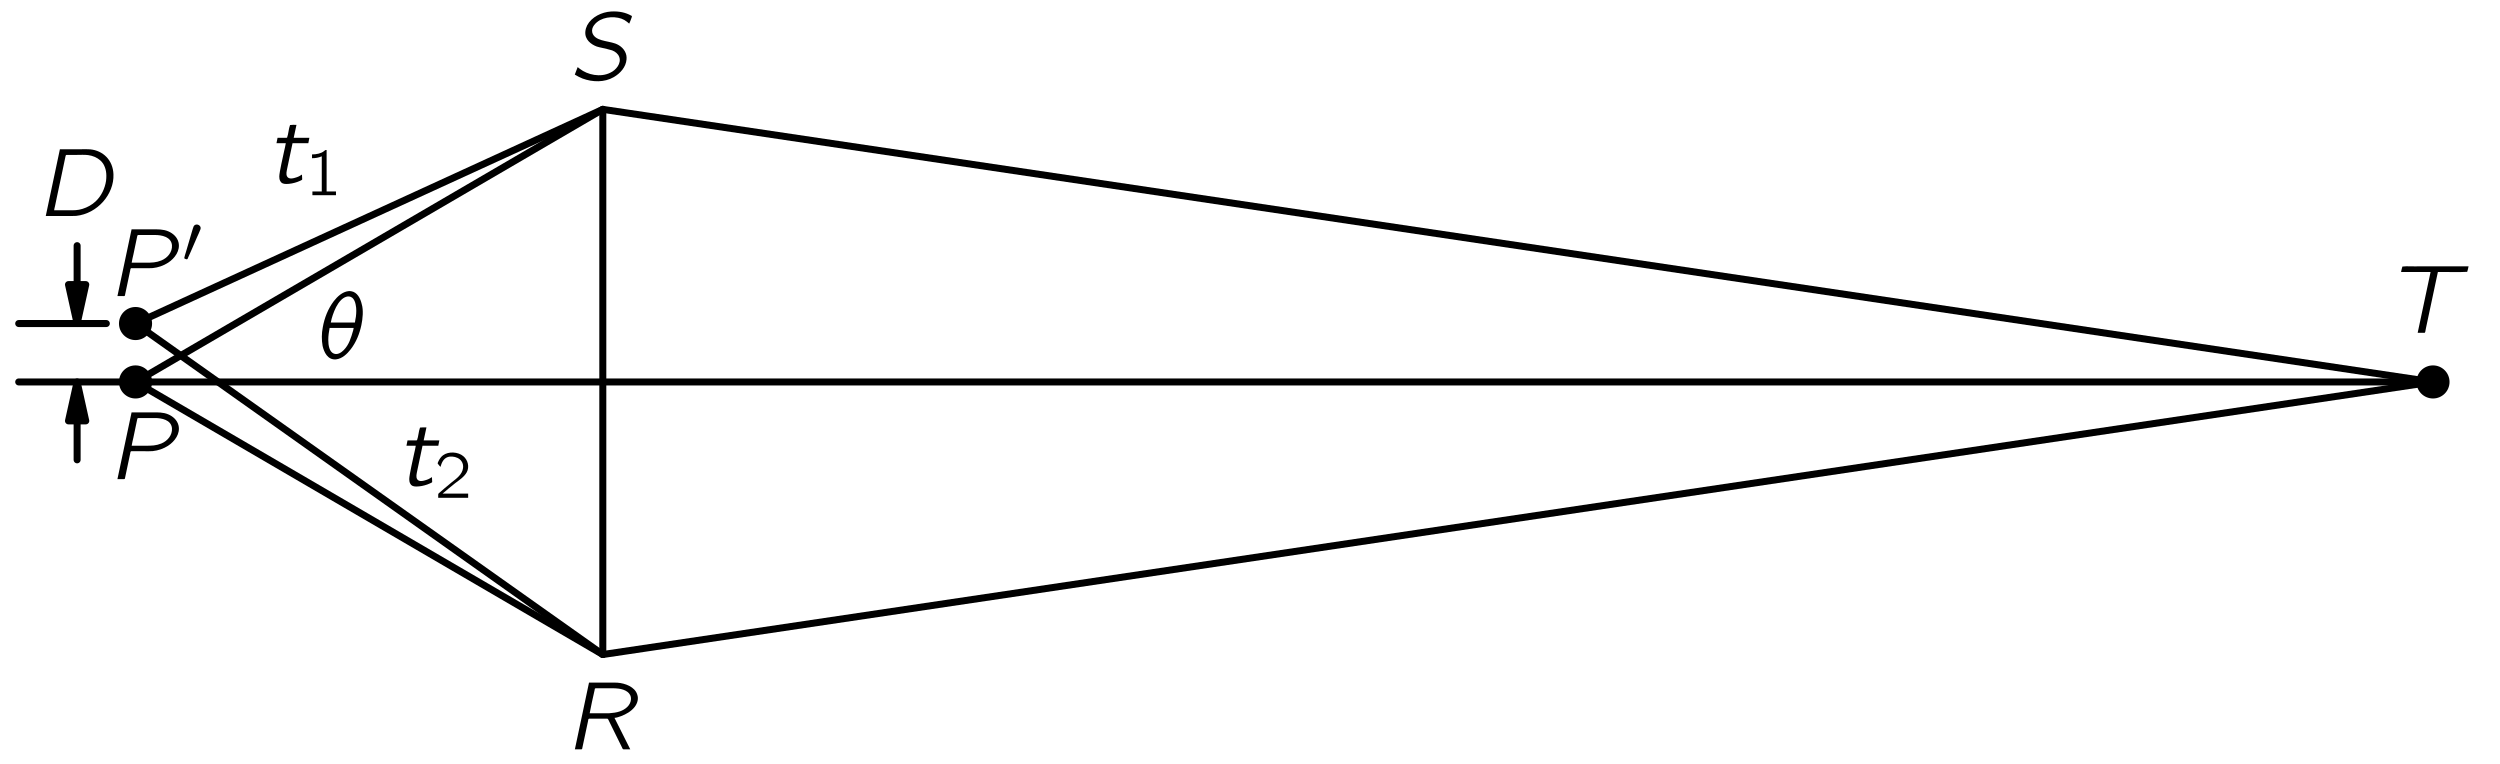 <?xml version="1.0" encoding="ISO-8859-1"?>
<!DOCTYPE svg PUBLIC "-//W3C//DTD SVG 1.1//EN" "http://www.w3.org/Graphics/SVG/1.1/DTD/svg11.dtd">
<!-- This file was generated by dvisvgm 1.0.8 () -->
<!-- Sat May 26 11:08:47 2012 -->
<svg xmlns="http://www.w3.org/2000/svg" xmlns:xlink="http://www.w3.org/1999/xlink" height="95.263pt" version="1.1" viewBox="56.621 54.06 180.448 55.816" width="311.769pt">
<defs>
<path d="M1.023 -2.744C0.998 -2.744 0.974 -2.735 0.949 -2.725C0.836 -2.676 0.812 -2.562 0.777 -2.454L0.718 -2.258L0.271 -0.738C0.256 -0.689 0.143 -0.334 0.148 -0.3C0.157 -0.246 0.236 -0.231 0.28 -0.216C0.3 -0.211 0.32 -0.202 0.339 -0.207C0.398 -0.211 0.418 -0.295 0.433 -0.339L0.625 -0.767L1.087 -1.835C1.131 -1.933 1.303 -2.302 1.328 -2.39C1.416 -2.621 1.18 -2.774 1.023 -2.744Z" id="g048"/>
<path d="M2.269 -4.932C1.82 -4.876 1.461 -4.539 1.194 -4.195C0.773 -3.64 0.513 -2.972 0.393 -2.291C0.302 -1.841 0.302 -1.363 0.379 -0.927C0.478 -0.492 0.738 0.112 1.356 0.056C1.813 0.007 2.171 -0.344 2.438 -0.689C2.832 -1.201 3.078 -1.813 3.211 -2.445C3.309 -2.909 3.373 -3.541 3.239 -3.977C3.148 -4.384 2.916 -4.862 2.459 -4.925C2.396 -4.932 2.333 -4.939 2.269 -4.932ZM2.74 -2.635H0.977C1.005 -2.825 1.068 -3.007 1.124 -3.19C1.258 -3.576 1.433 -3.977 1.721 -4.272C1.918 -4.476 2.255 -4.651 2.522 -4.462C2.691 -4.342 2.761 -4.124 2.796 -3.935C2.86 -3.647 2.846 -3.344 2.811 -3.056C2.789 -2.916 2.754 -2.775 2.74 -2.635ZM2.649 -2.241C2.642 -2.185 2.628 -2.122 2.614 -2.066C2.452 -1.511 2.312 -1.019 1.925 -0.625C1.743 -0.436 1.461 -0.253 1.187 -0.372C0.871 -0.506 0.794 -0.963 0.794 -1.37C0.794 -1.665 0.836 -1.953 0.892 -2.241H2.649Z" id="g118"/>
<path d="M1.778 -4.876L0.745 0H2.122C2.403 0 2.684 0.014 2.965 -0.007C4.525 -0.169 5.747 -1.595 5.691 -3.042C5.656 -4.089 4.925 -4.778 3.991 -4.869C3.773 -4.89 3.548 -4.876 3.323 -4.876H1.778ZM1.356 -0.415C1.363 -0.513 1.398 -0.618 1.419 -0.717C1.461 -0.942 1.511 -1.166 1.56 -1.391C1.665 -1.904 2.066 -3.738 2.15 -4.181L2.192 -4.377C2.213 -4.434 2.206 -4.462 2.284 -4.462H3C3.281 -4.462 3.562 -4.483 3.843 -4.448C4.167 -4.405 4.483 -4.279 4.729 -4.061C4.813 -3.991 4.883 -3.9 4.946 -3.808C5.143 -3.471 5.213 -3.106 5.15 -2.565C5.066 -2.01 4.806 -1.461 4.398 -1.075C4.124 -0.815 3.787 -0.632 3.429 -0.52S2.811 -0.415 2.375 -0.415H1.356Z" id="g168"/>
<path d="M1.778 -4.876L0.745 0H1.124C1.159 0 1.237 0.014 1.272 -0.014C1.3 -0.035 1.3 -0.091 1.307 -0.119C1.328 -0.211 1.679 -1.883 1.679 -1.883C1.686 -1.925 1.693 -2.002 1.728 -2.024C1.75 -2.045 1.778 -2.038 1.806 -2.038H2.67C2.888 -2.038 3.106 -2.024 3.323 -2.045C3.724 -2.087 4.11 -2.22 4.448 -2.438C4.932 -2.754 5.354 -3.323 5.206 -3.928C5.108 -4.321 4.792 -4.588 4.462 -4.729C4.089 -4.89 3.689 -4.876 3.295 -4.876H1.778ZM1.785 -2.438C1.813 -2.642 1.869 -2.839 1.911 -3.035C1.932 -3.148 2.171 -4.258 2.178 -4.314C2.192 -4.384 2.192 -4.462 2.276 -4.462H3.485C3.97 -4.462 4.665 -4.335 4.729 -3.724C4.771 -3.211 4.398 -2.782 3.949 -2.6C3.569 -2.445 3.253 -2.438 2.775 -2.438H1.785Z" id="g180"/>
<path d="M1.778 -4.876L0.745 0H1.117C1.152 0 1.23 0.014 1.258 -0.014C1.286 -0.035 1.286 -0.091 1.293 -0.119C1.314 -0.211 1.707 -2.066 1.707 -2.066C1.714 -2.122 1.714 -2.234 1.792 -2.241C1.904 -2.248 2.017 -2.241 2.129 -2.241H3.042C3.078 -2.241 3.12 -2.248 3.148 -2.227C3.19 -2.192 3.211 -2.122 3.232 -2.08C3.464 -1.623 4.033 -0.436 4.181 -0.155C4.202 -0.112 4.223 -0.035 4.265 -0.014C4.3 0.014 4.37 0 4.412 0H4.792L3.64 -2.298C3.801 -2.312 3.97 -2.368 4.117 -2.424C4.49 -2.565 4.862 -2.775 5.115 -3.099C5.312 -3.359 5.417 -3.696 5.298 -4.012C5.129 -4.553 4.434 -4.827 3.857 -4.869C3.668 -4.883 3.471 -4.876 3.281 -4.876H1.778ZM1.827 -2.635C1.841 -2.775 2.129 -4.096 2.185 -4.321C2.199 -4.398 2.185 -4.462 2.284 -4.462H2.979C3.302 -4.462 3.626 -4.476 3.949 -4.434C4.384 -4.377 4.89 -4.153 4.841 -3.626C4.799 -3.197 4.42 -2.909 4.04 -2.775C3.78 -2.684 3.513 -2.656 3.239 -2.635C3.078 -2.628 2.916 -2.635 2.754 -2.635H1.827Z" id="g182"/>
<path d="M0.632 -0.92L0.422 -0.372C0.604 -0.267 0.787 -0.162 0.991 -0.084C1.721 0.183 2.586 0.211 3.274 -0.19C3.745 -0.464 4.16 -0.92 4.202 -1.483C4.209 -1.581 4.209 -1.686 4.188 -1.785C4.096 -2.213 3.752 -2.508 3.38 -2.642C2.775 -2.853 1.876 -2.825 1.7 -3.443C1.602 -3.836 1.953 -4.181 2.269 -4.356C2.593 -4.525 2.958 -4.581 3.316 -4.56C3.696 -4.532 3.984 -4.434 4.237 -4.23C4.293 -4.188 4.342 -4.138 4.398 -4.096C4.462 -4.223 4.504 -4.356 4.553 -4.483C4.581 -4.567 4.644 -4.651 4.532 -4.687C4.138 -4.904 3.675 -5.017 3.063 -4.982C2.389 -4.939 1.658 -4.588 1.328 -3.977C1.258 -3.836 1.209 -3.682 1.194 -3.527C1.131 -2.916 1.63 -2.572 2.024 -2.424C2.15 -2.382 2.284 -2.354 2.417 -2.326C2.6 -2.284 3.007 -2.192 3.148 -2.143C3.373 -2.059 3.583 -1.897 3.668 -1.665C3.843 -1.194 3.429 -0.696 3.021 -0.513C2.291 -0.141 1.342 -0.365 0.801 -0.787C0.745 -0.829 0.696 -0.878 0.632 -0.92Z" id="g183"/>
<path d="M0.443 -4.441H2.6L1.658 0H2.052C2.087 0 2.164 0.014 2.185 -0.014C2.206 -0.035 2.213 -0.084 2.22 -0.112L2.262 -0.337C2.417 -1.047 3.127 -4.405 3.134 -4.441C3.836 -4.455 4.609 -4.412 5.277 -4.455C5.319 -4.574 5.347 -4.722 5.375 -4.855H1.728C1.342 -4.841 0.892 -4.883 0.541 -4.841C0.499 -4.715 0.471 -4.574 0.443 -4.441Z" id="g184"/>
<path d="M0.85 -3.316L0.773 -2.923H1.454C1.426 -2.726 1.37 -2.522 1.328 -2.326C1.265 -2.024 0.977 -0.78 0.977 -0.492C0.977 -0.379 0.991 -0.26 1.047 -0.162C1.117 -0.007 1.265 0.056 1.483 0.056C1.757 0.056 2.031 0 2.291 -0.091C2.347 -0.112 2.614 -0.218 2.642 -0.253C2.663 -0.281 2.649 -0.323 2.649 -0.351C2.649 -0.443 2.635 -0.541 2.635 -0.632C2.487 -0.548 2.431 -0.492 2.234 -0.429C2.024 -0.358 1.686 -0.26 1.553 -0.485C1.454 -0.653 1.518 -0.878 1.553 -1.061C1.581 -1.209 1.939 -2.867 1.946 -2.923H3.099L3.176 -3.316H2.031L2.234 -4.265C2.073 -4.265 1.904 -4.272 1.764 -4.251C1.658 -3.977 1.651 -3.604 1.546 -3.33L1.49 -3.316H0.85Z" id="g1116"/>
<path d="M0.546 -2.981V-2.705C0.792 -2.705 1.033 -2.744 1.259 -2.843V-0.275H0.575V0H2.297V-0.275H1.613V-3.305C1.584 -3.305 1.549 -3.31 1.525 -3.3C1.485 -3.285 1.456 -3.246 1.421 -3.222C1.22 -3.054 0.866 -2.981 0.546 -2.981Z" id="g249"/>
<path d="M0.438 -2.258C0.516 -2.543 0.644 -2.853 0.944 -2.966C1.062 -3.01 1.185 -3.02 1.308 -3.01C1.564 -2.99 1.825 -2.887 1.972 -2.671C2.076 -2.523 2.11 -2.346 2.085 -2.169C2.026 -1.702 1.608 -1.402 1.264 -1.136C0.994 -0.925 0.418 -0.418 0.418 -0.418L0.325 -0.339C0.271 -0.285 0.271 -0.295 0.271 -0.192V0H2.459V-0.305H0.59C0.782 -0.472 1.343 -0.944 1.51 -1.067C1.815 -1.298 2.164 -1.52 2.356 -1.864C2.572 -2.258 2.439 -2.769 2.1 -3.044C1.721 -3.359 1.033 -3.408 0.62 -3.103C0.467 -2.99 0.349 -2.808 0.271 -2.631C0.261 -2.597 0.226 -2.548 0.231 -2.508C0.241 -2.479 0.271 -2.454 0.29 -2.43C0.334 -2.371 0.384 -2.307 0.438 -2.258Z" id="g250"/>
</defs>
<g id="page1">
<g transform="matrix(1 0 0 1 99.556 81.968)">
<path d="M -42.679 -0L 133.728 0" fill="none" stroke="#000000" stroke-linecap="round" stroke-linejoin="round" stroke-miterlimit="10.037" stroke-width="0.512"/>
</g>
<g transform="matrix(1 0 0 1 99.556 81.968)">
<path d="M 0 19.917L 0 -19.917" fill="none" stroke="#000000" stroke-linecap="round" stroke-linejoin="round" stroke-miterlimit="10.037" stroke-width="0.512"/>
</g>
<g transform="matrix(1 0 0 1 99.556 81.968)">
<path d="M 133.728 0L 0 19.917L -34.143 -0L 0 -19.917L 133.728 0Z" fill="none" stroke="#000000" stroke-linecap="round" stroke-linejoin="round" stroke-miterlimit="10.037" stroke-width="0.512"/>
</g>
<g transform="matrix(1 0 0 1 99.556 81.968)">
<path d="M 0 19.917L -34.143 -4.268L 0 -19.917" fill="none" stroke="#000000" stroke-linecap="round" stroke-linejoin="round" stroke-miterlimit="10.037" stroke-width="0.512"/>
</g>
<g transform="matrix(1 0 0 1 99.556 81.968)">
<path d="M -36.277 -4.268L -42.679 -4.268" fill="none" stroke="#000000" stroke-linecap="round" stroke-linejoin="round" stroke-miterlimit="10.037" stroke-width="0.512"/>
</g>
<g transform="matrix(1 0 0 1 99.556 81.968)">
<path d="M -38.411 2.845L -38.411 5.691" fill="none" stroke="#000000" stroke-linecap="round" stroke-linejoin="round" stroke-miterlimit="10.037" stroke-width="0.512"/>
</g>
<g transform="matrix(1 0 0 1 99.556 81.968)">
<path d="M -38.411 -0L -39.042 2.845L -37.78 2.845L -38.411 -0Z" fill="#000000"/>
</g>
<g transform="matrix(1 0 0 1 99.556 81.968)">
<path d="M -38.411 -0L -39.042 2.845L -37.78 2.845L -38.411 -0Z" fill="none" stroke="#000000" stroke-linecap="round" stroke-linejoin="round" stroke-miterlimit="10.037" stroke-width="0.512"/>
</g>
<g transform="matrix(1 0 0 1 99.556 81.968)">
<path d="M -38.411 -7.113L -38.411 -9.958" fill="none" stroke="#000000" stroke-linecap="round" stroke-linejoin="round" stroke-miterlimit="10.037" stroke-width="0.512"/>
</g>
<g transform="matrix(1 0 0 1 99.556 81.968)">
<path d="M -38.411 -4.268L -37.78 -7.113L -39.042 -7.113L -38.411 -4.268Z" fill="#000000"/>
</g>
<g transform="matrix(1 0 0 1 99.556 81.968)">
<path d="M -38.411 -4.268L -37.78 -7.113L -39.042 -7.113L -38.411 -4.268Z" fill="none" stroke="#000000" stroke-linecap="round" stroke-linejoin="round" stroke-miterlimit="10.037" stroke-width="0.512"/>
</g><use x="58.109" xlink:href="#g168" y="69.841"/>

<g transform="matrix(1 0 0 1 99.556 81.968)">
<circle cx="-34.143" cy="-0" r="1.209" fill="#000000"/>
</g>
<g transform="matrix(1 0 0 1 99.556 81.968)">
<circle cx="-34.143" cy="-4.268" r="1.209" fill="#000000"/>
</g>
<g transform="matrix(1 0 0 1 99.556 81.968)">
<circle cx="133.728" cy="-0" r="1.209" fill="#000000"/>
</g><use x="63.346" xlink:href="#g180" y="89.067"/>
<use x="63.346" xlink:href="#g180" y="75.693"/>
<use x="68.825" xlink:href="#g048" y="73.213"/>
<use x="96.77" xlink:href="#g182" y="108.812"/>
<use x="97.087" xlink:href="#g183" y="59.883"/>
<use x="230.507" xlink:href="#g184" y="78.377"/>
<use x="78.703" xlink:href="#g118" y="80.263"/>
<use x="74.939" xlink:href="#g1116" y="67.447"/>
<use x="77.762" xlink:href="#g249" y="68.325"/>
<use x="84.436" xlink:href="#g1116" y="89.554"/>
<use x="87.258" xlink:href="#g250" y="90.432"/>
</g>
</svg>
